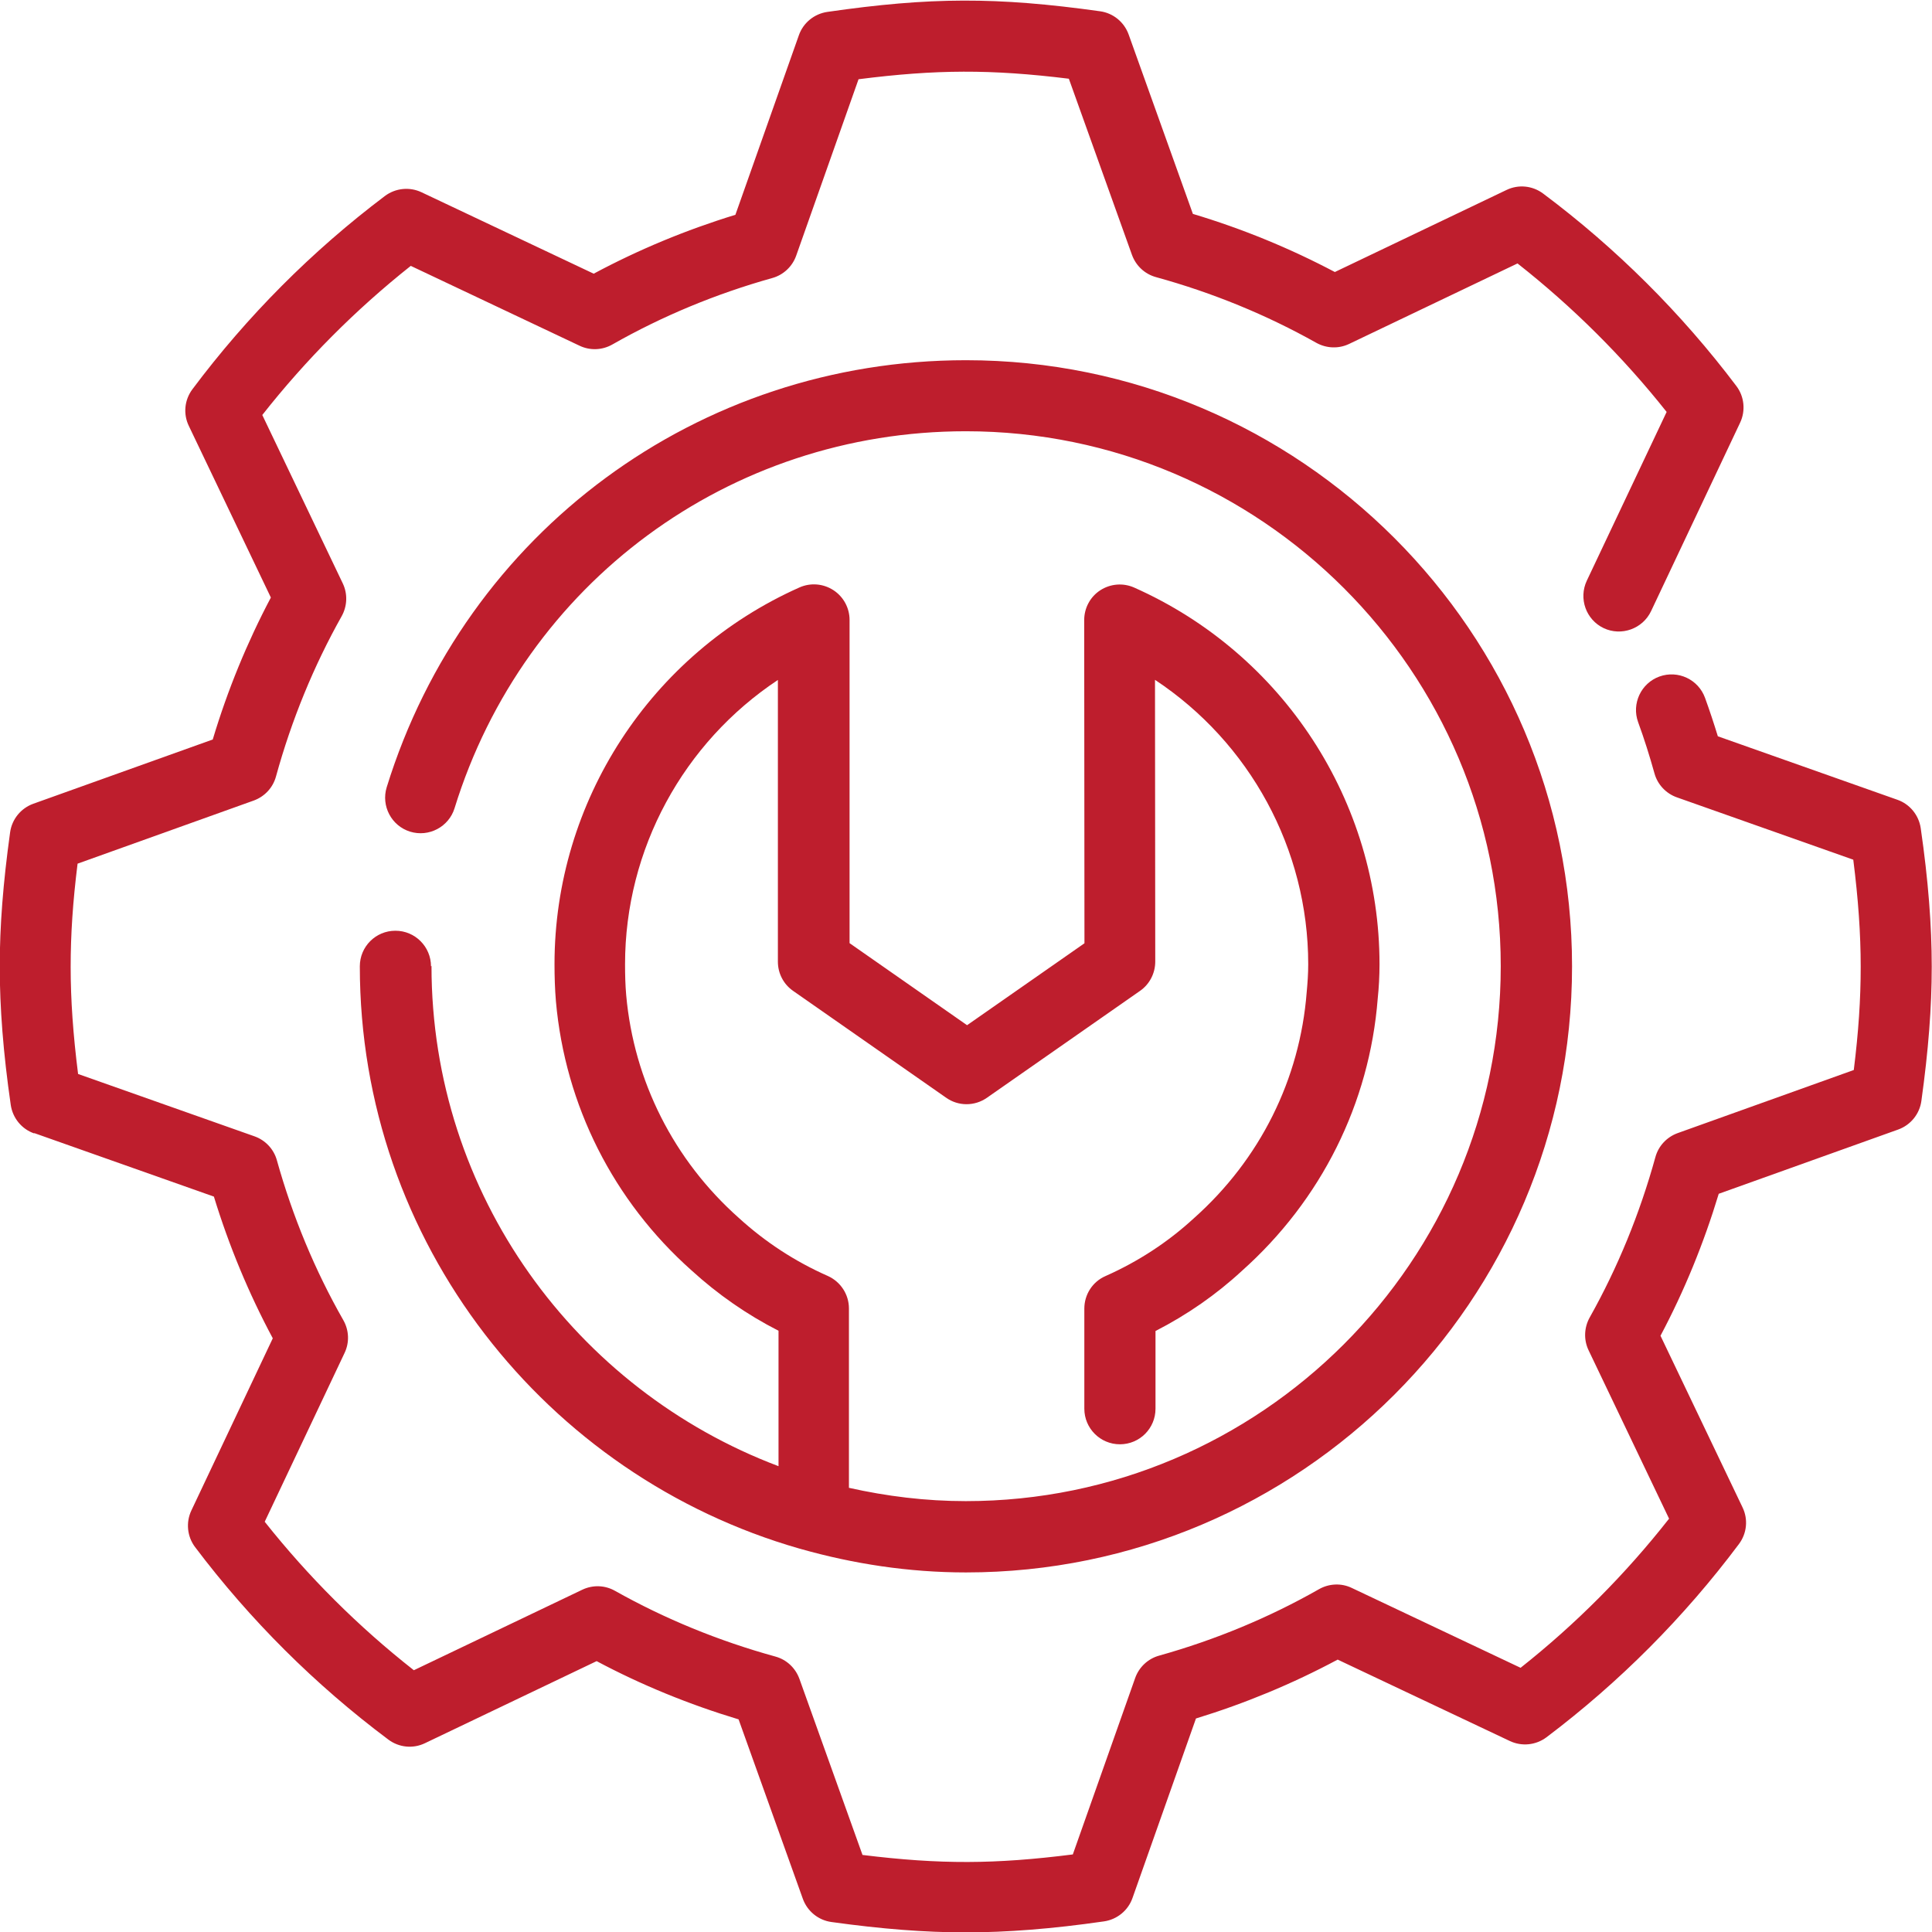 <svg xmlns="http://www.w3.org/2000/svg" xmlns:svg="http://www.w3.org/2000/svg" id="Layer_2" viewBox="0 0 150.93 150.95"><defs id="defs2"></defs><g id="Layer_1-2" style="fill:#be1e2d;fill-opacity:1"><g id="g2" style="fill:#be1e2d;fill-opacity:1"><path d="M33.67,75.49c0-1.53-1.24-2.78-2.78-2.78s-2.78,1.24-2.78,2.78c0,21.59,14.55,39.82,34.35,45.49,.03,.01,.07,.01,.11,.03,4.1,1.16,8.42,1.83,12.89,1.83,26.11,0,47.35-21.24,47.35-47.35s-21.24-47.35-47.35-47.35c-20.9,0-39.08,13.41-45.25,33.36-.45,1.46,.37,3.02,1.83,3.47,1.46,.45,3.02-.37,3.47-1.83,5.44-17.61,21.49-29.45,39.94-29.45,23.04,0,41.79,18.75,41.79,41.79s-18.75,41.79-41.79,41.79c-3.14,0-6.19-.38-9.13-1.04v-14.01c0-1.1-.65-2.09-1.65-2.54-2.56-1.13-4.89-2.65-6.97-4.55-5.06-4.5-8.18-10.68-8.78-17.38-.07-.8-.09-1.6-.09-2.42,0-9.01,4.57-17.32,11.94-22.21v22.01c0,.91,.44,1.76,1.19,2.28l11.96,8.35c.95,.67,2.22,.67,3.18,0l11.96-8.35c.75-.52,1.19-1.38,1.19-2.29l-.02-22.01c7.39,4.89,11.97,13.2,11.97,22.22,0,.73-.05,1.45-.12,2.19-.53,6.79-3.64,13.05-8.81,17.65-2.02,1.86-4.34,3.38-6.91,4.52-1.01,.44-1.65,1.44-1.65,2.54v7.82c0,1.53,1.24,2.78,2.78,2.78s2.78-1.24,2.78-2.78v-6.07c2.48-1.27,4.75-2.85,6.74-4.69,6.21-5.53,9.98-13.1,10.62-21.28,.09-.86,.14-1.76,.14-2.68,0-12.71-7.53-24.26-19.17-29.43-.86-.38-1.85-.3-2.64,.21-.79,.51-1.26,1.39-1.26,2.33l.02,25.25-9.17,6.4-9.18-6.41v-25.25c0-.94-.48-1.82-1.27-2.33-.79-.51-1.78-.59-2.64-.21-11.63,5.18-19.14,16.73-19.14,29.43,0,.98,.03,1.94,.11,2.9,.72,8.14,4.5,15.61,10.6,21.03,2.05,1.87,4.32,3.45,6.79,4.71v10.58c-15.81-5.96-27.11-21.21-27.11-39.08Z" id="path1" style="fill:#be1e2d;fill-opacity:1"></path><path d="M2.68,88.52l14.03,4.96c1.18,3.85,2.72,7.56,4.6,11.07l-6.36,13.45c-.44,.93-.33,2.04,.29,2.86,4.3,5.7,9.38,10.76,15.1,15.04,.83,.62,1.93,.73,2.86,.28l13.41-6.41c3.49,1.86,7.21,3.38,11.09,4.55l5.02,14.02c.35,.97,1.21,1.67,2.23,1.81,3.96,.55,7.3,.81,10.49,.81s6.74-.27,10.81-.86c1.02-.15,1.88-.85,2.22-1.82l4.96-14.03c3.85-1.18,7.56-2.72,11.07-4.6l13.45,6.36c.93,.44,2.03,.33,2.86-.29,5.7-4.3,10.76-9.38,15.04-15.1,.62-.83,.73-1.93,.28-2.86l-6.41-13.41c1.86-3.5,3.38-7.22,4.55-11.09l14.02-5.02c.97-.35,1.67-1.21,1.81-2.23,.55-3.96,.81-7.3,.81-10.5s-.27-6.74-.86-10.81c-.15-1.02-.85-1.88-1.82-2.22l-14.03-4.96c-.31-1.01-.64-2.01-1-3-.52-1.44-2.11-2.19-3.56-1.67-1.44,.52-2.19,2.12-1.67,3.56,.48,1.31,.9,2.65,1.28,4.01,.24,.87,.9,1.57,1.75,1.87l13.78,4.87c.39,3.09,.58,5.78,.58,8.36s-.17,5.08-.54,8.07l-13.76,4.93c-.85,.31-1.5,1-1.74,1.88-1.22,4.42-2.95,8.64-5.13,12.52-.44,.79-.48,1.74-.09,2.56l6.29,13.16c-3.4,4.33-7.29,8.24-11.6,11.65l-13.19-6.24c-.81-.39-1.77-.35-2.56,.1-3.9,2.22-8.1,3.96-12.49,5.19-.87,.24-1.57,.9-1.87,1.75l-4.87,13.78c-6.07,.77-10.35,.79-16.43,.04l-4.93-13.76c-.31-.85-1-1.5-1.88-1.74-4.43-1.22-8.64-2.95-12.52-5.13-.79-.45-1.74-.48-2.56-.09l-13.16,6.29c-4.33-3.4-8.23-7.29-11.65-11.6l6.24-13.19c.39-.82,.35-1.77-.1-2.56-2.22-3.89-3.96-8.09-5.19-12.49-.24-.87-.9-1.57-1.75-1.87l-13.78-4.87c-.39-3.09-.58-5.78-.58-8.36s.17-5.08,.54-8.07l13.76-4.93c.85-.31,1.5-1,1.74-1.88,1.22-4.43,2.95-8.64,5.13-12.52,.44-.79,.48-1.74,.09-2.56l-6.29-13.16c3.4-4.32,7.29-8.23,11.6-11.65l13.19,6.24c.82,.39,1.77,.35,2.56-.1,3.9-2.22,8.1-3.96,12.49-5.19,.87-.24,1.57-.9,1.87-1.75l4.87-13.78c6.06-.77,10.33-.79,16.43-.04l4.93,13.76c.31,.85,1,1.5,1.88,1.74,4.43,1.22,8.64,2.95,12.52,5.13,.79,.44,1.74,.48,2.56,.09l13.16-6.29c4.32,3.4,8.23,7.29,11.65,11.6l-6.24,13.19c-.65,1.39-.06,3.04,1.32,3.7,1.38,.65,3.04,.06,3.7-1.32l6.96-14.73c.44-.93,.33-2.04-.29-2.86-4.3-5.7-9.38-10.76-15.1-15.04-.83-.62-1.93-.73-2.86-.28l-13.41,6.41c-3.5-1.85-7.22-3.38-11.09-4.54l-5.02-14.02c-.35-.97-1.21-1.67-2.23-1.81-8.07-1.13-13.29-1.11-21.31,.05-1.02,.15-1.88,.85-2.22,1.82l-4.96,14.03c-3.85,1.18-7.56,2.72-11.07,4.6l-13.45-6.36c-.93-.44-2.03-.33-2.86,.29-5.7,4.3-10.76,9.38-15.04,15.1-.62,.83-.73,1.93-.28,2.86l6.41,13.41c-1.85,3.5-3.38,7.22-4.54,11.09l-14.02,5.02c-.97,.35-1.67,1.21-1.81,2.23-.55,3.97-.81,7.3-.81,10.49s.27,6.74,.86,10.81c.15,1.02,.85,1.88,1.82,2.22Z" id="path2" style="fill:#be1e2d;fill-opacity:1"></path></g></g></svg>